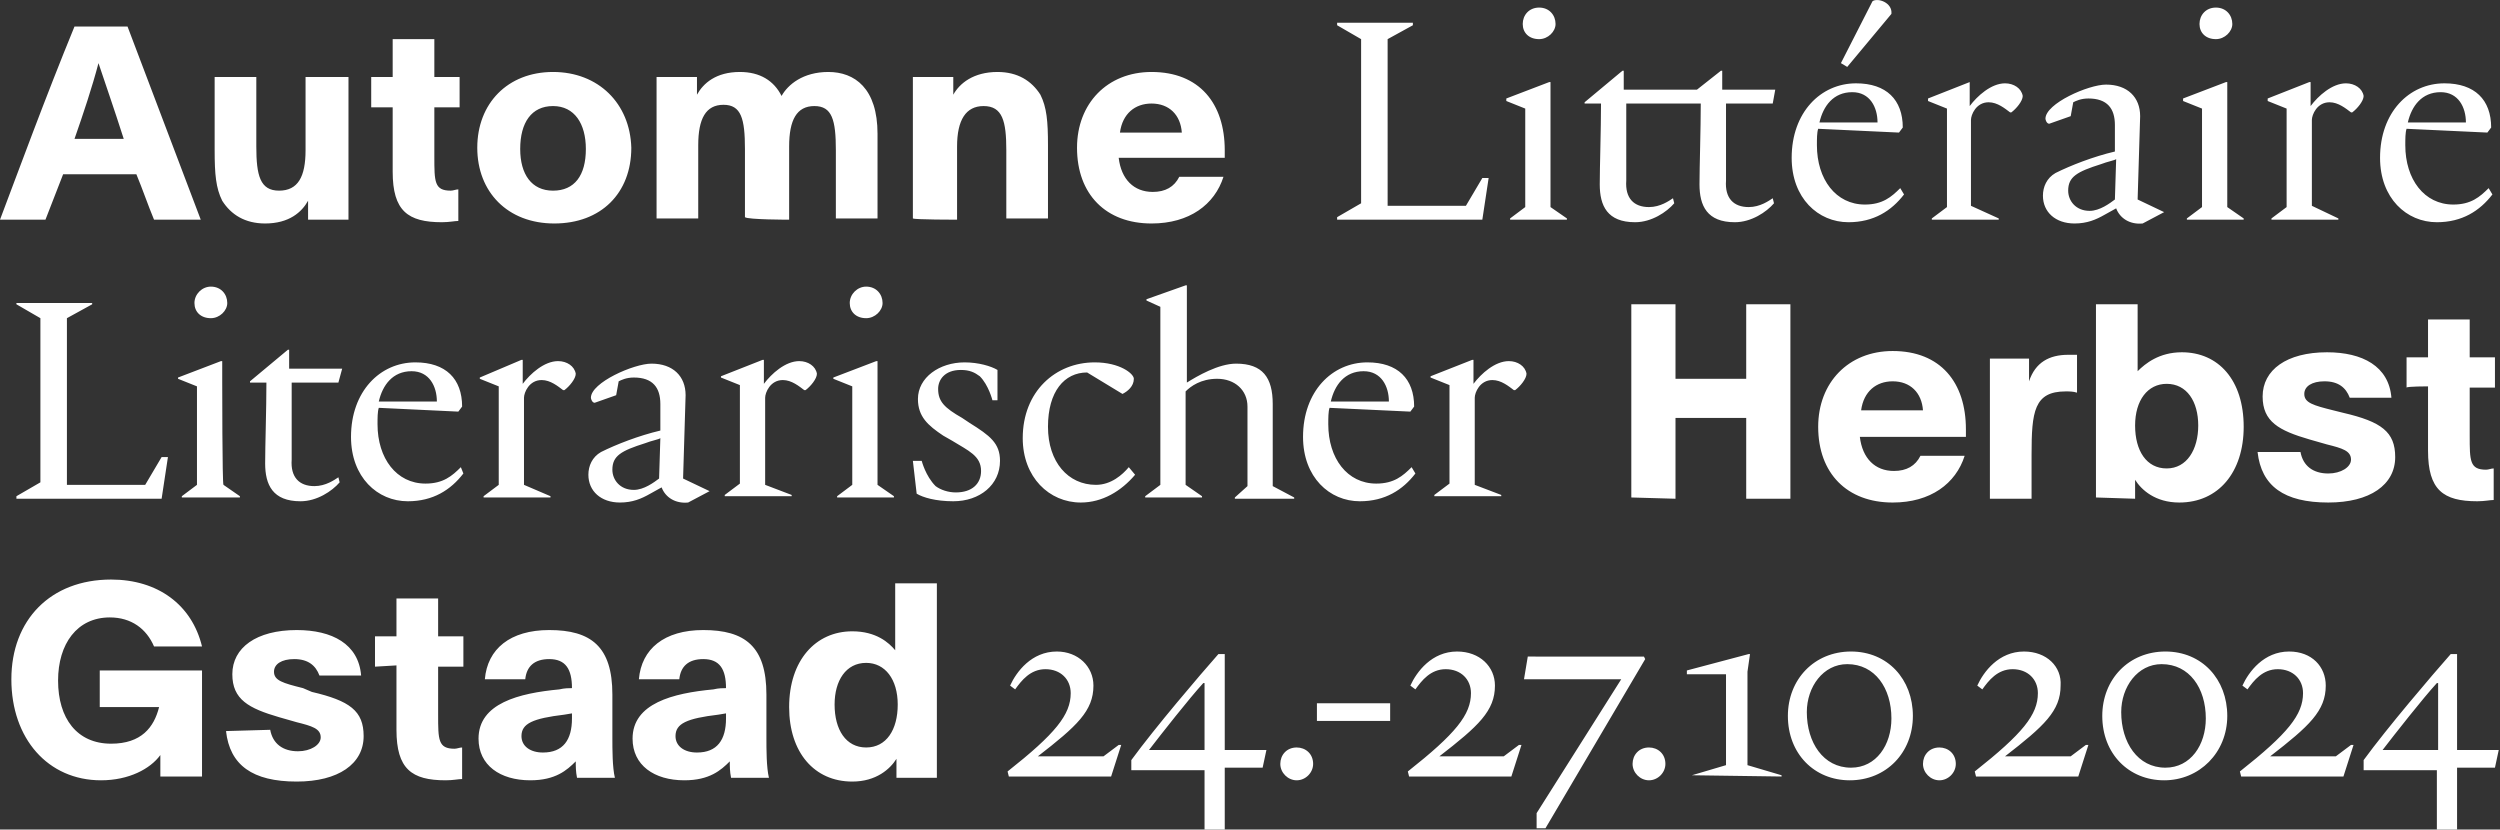<?xml version="1.0" encoding="utf-8"?>
<!-- Generator: Adobe Illustrator 28.2.0, SVG Export Plug-In . SVG Version: 6.00 Build 0)  -->
<svg version="1.1" id="Ebene_1" xmlns="http://www.w3.org/2000/svg" xmlns:xlink="http://www.w3.org/1999/xlink" x="0px" y="0px"
	 viewBox="0 0 198 65.7" style="enable-background:new 0 0 198 65.7;" xml:space="preserve">
<rect x="0" y="0" width="198" height="65.7" fill="#333333" stroke="none"/>
<style type="text/css">
	.st0{fill:#FFFFFF;}
</style>
<g>
	<path class="st0" d="M194.6,65.7v-4.9h3l0.3-1.4h-3.3V54v-2.2h-0.5c-1.5,1.7-5,5.8-6.9,8.4V61h5.8v4.9h1.6L194.6,65.7L194.6,65.7z
		 M188.7,59.4c1-1.3,3.2-4.1,4.3-5.3h0.1c0,0.9,0,2,0,3.2v2.1H188.7L188.7,59.4z M181.3,51.6c-2,0-3.2,1.6-3.7,2.7l0.4,0.3
		c0.5-0.7,1.2-1.6,2.4-1.6s2,0.8,2,1.9c0,1.7-1.2,3.2-5,6.2l0.1,0.4h4.9h3.2l0.8-2.5h-0.2l-1.2,0.9h-3.2c-0.7,0-1.4,0-2,0l0,0
		c3.1-2.4,4.4-3.6,4.4-5.6C184.2,52.8,183.1,51.6,181.3,51.6 M171.2,52.6c2.2,0,3.5,1.9,3.5,4.3c0,2.1-1.2,3.9-3.2,3.9
		c-2.2,0-3.5-2-3.5-4.4C168,54.4,169.3,52.6,171.2,52.6 M176.4,56.7c0-2.9-2-5.1-4.9-5.1s-5,2.2-5,5.1c0,3,2.1,5.1,4.9,5.1
		S176.4,59.6,176.4,56.7 M160.3,51.6c-2,0-3.2,1.6-3.7,2.7l0.4,0.3c0.5-0.7,1.2-1.6,2.4-1.6s2,0.8,2,1.9c0,1.7-1.2,3.2-5,6.2
		l0.1,0.4h4.9h3.2l0.8-2.5h-0.2l-1.2,0.9h-3.2c-0.7,0-1.4,0-2,0l0,0c3.1-2.4,4.4-3.6,4.4-5.6C163.3,52.8,162.1,51.6,160.3,51.6
		 M152.3,60.5c0,0.7,0.6,1.3,1.3,1.3s1.3-0.6,1.3-1.3c0-0.8-0.6-1.3-1.3-1.3C152.8,59.2,152.3,59.8,152.3,60.5 M146.3,52.6
		c2.2,0,3.5,1.9,3.5,4.3c0,2.1-1.2,3.9-3.2,3.9c-2.2,0-3.5-2-3.5-4.4C143.1,54.4,144.4,52.6,146.3,52.6 M151.5,56.7
		c0-2.9-2-5.1-4.9-5.1s-5,2.2-5,5.1c0,3,2.1,5.1,4.9,5.1C149.4,61.8,151.5,59.6,151.5,56.7 M134,61.4L134,61.4l7.1,0.1v-0.1
		l-2.7-0.8v-7.4l0.2-1.4h-0.1l-4.9,1.3v0.3h3.1v7.2L134,61.4z M129.3,60.5c0,0.7,0.6,1.3,1.3,1.3s1.3-0.6,1.3-1.3
		c0-0.8-0.6-1.3-1.3-1.3C129.8,59.2,129.3,59.8,129.3,60.5 M128.4,53.8l-6.7,10.6v1.2h0.7l7.9-13.4l-0.1-0.2H121l-0.3,1.8h6.2
		L128.4,53.8z M115.4,51.6c-2,0-3.2,1.6-3.7,2.7l0.4,0.3c0.5-0.7,1.2-1.6,2.4-1.6c1.2,0,2,0.8,2,1.9c0,1.7-1.2,3.2-5,6.2l0.1,0.4
		h4.9h3.2l0.8-2.5h-0.2l-1.2,0.9H116c-0.7,0-1.4,0-2,0l0,0c3.1-2.4,4.4-3.6,4.4-5.6C118.4,52.8,117.2,51.6,115.4,51.6 M110.1,55.7
		h-5.8v1.4h5.8V55.7z M101.4,60.5c0,0.7,0.6,1.3,1.3,1.3c0.7,0,1.3-0.6,1.3-1.3c0-0.8-0.6-1.3-1.3-1.3
		C101.9,59.2,101.4,59.8,101.4,60.5 M97,65.7v-4.9h3l0.3-1.4H97V54v-2.2h-0.5c-1.5,1.7-5,5.8-6.9,8.4V61h5.8v4.9H97V65.7z M91,59.4
		c1-1.3,3.2-4.1,4.3-5.3h0.1c0,0.9,0,2,0,3.2v2.1H91C91,59.5,91,59.4,91,59.4z M83.7,51.6c-2,0-3.2,1.6-3.7,2.7l0.4,0.3
		c0.5-0.7,1.2-1.6,2.4-1.6c1.2,0,2,0.8,2,1.9c0,1.7-1.2,3.2-5,6.2l0.1,0.4h4.9H88l0.8-2.5h-0.2l-1.2,0.9h-3.2c-0.7,0-1.4,0-2,0l0,0
		c3.1-2.4,4.4-3.6,4.4-5.6C86.6,52.8,85.4,51.6,83.7,51.6 M68.6,52.5c1.5,0,2.5,1.3,2.5,3.3s-0.9,3.4-2.5,3.4s-2.5-1.4-2.5-3.4
		C66.1,53.9,67,52.5,68.6,52.5 M74.2,61.6V46.2h-3.3v3c0,0.6,0,1.7,0,2.3c-0.5-0.6-1.5-1.5-3.4-1.5c-2.9,0-5,2.3-5,6
		c0,3.6,2,5.9,5,5.9c1.9,0,3-1,3.5-1.8c0,0.4,0,1.1,0,1.5C71.1,61.6,74.2,61.6,74.2,61.6z M57.5,56.9c0,1.7-0.7,2.7-2.3,2.7
		c-1,0-1.7-0.5-1.7-1.3c0-1,0.9-1.4,3.4-1.7l0.6-0.1C57.5,56.7,57.5,56.8,57.5,56.9 M60.9,61.6c-0.2-0.8-0.2-2.3-0.2-3.1V55
		c0-3.8-1.7-5.1-5-5.1c-3.1,0-4.9,1.5-5.1,3.9h3.2c0.1-1,0.7-1.6,1.9-1.6c1.3,0,1.8,0.8,1.8,2.3c-0.2,0-0.6,0-1,0.1
		c-3.2,0.3-6.4,1.1-6.4,3.9c0,2.1,1.7,3.3,4.1,3.3c2,0,2.9-0.8,3.6-1.5c0,0.4,0,0.8,0.1,1.3L60.9,61.6L60.9,61.6z M45.3,56.9
		c0,1.7-0.7,2.7-2.3,2.7c-1,0-1.7-0.5-1.7-1.3c0-1,0.9-1.4,3.4-1.7l0.6-0.1C45.3,56.7,45.3,56.8,45.3,56.9 M48.7,61.6
		c-0.2-0.8-0.2-2.3-0.2-3.1V55c0-3.8-1.7-5.1-5-5.1c-3.1,0-4.9,1.5-5.1,3.9h3.2c0.1-1,0.7-1.6,1.9-1.6c1.3,0,1.8,0.8,1.8,2.3
		c-0.2,0-0.6,0-1,0.1c-3.2,0.3-6.4,1.1-6.4,3.9c0,2.1,1.7,3.3,4.1,3.3c2,0,2.9-0.8,3.6-1.5c0,0.4,0,0.8,0.1,1.3L48.7,61.6L48.7,61.6
		z M31.4,52.7v5.1c0,3.1,1.2,4,3.9,4c0.6,0,1-0.1,1.3-0.1v-2.5c-0.2,0-0.4,0.1-0.6,0.1c-1.3,0-1.3-0.7-1.3-2.7v-3.8h2v-2.4h-2v-3
		h-3.3v3h-1.7v2.4L31.4,52.7L31.4,52.7z M17.9,57.9c0.3,2.7,2.1,4,5.6,4c3.3,0,5.3-1.4,5.3-3.6c0-2-1.1-2.8-4.1-3.5L24,54.5
		c-1.6-0.4-2.3-0.6-2.3-1.3c0-0.6,0.6-1,1.6-1c1.1,0,1.7,0.5,2,1.3h3.3c-0.2-2.5-2.3-3.6-5.1-3.6c-3.2,0-5.1,1.4-5.1,3.5
		c0,2,1.3,2.7,3.7,3.4l1.4,0.4c1.2,0.3,1.9,0.5,1.9,1.2c0,0.6-0.8,1.1-1.8,1.1c-1.2,0-2-0.6-2.2-1.7L17.9,57.9L17.9,57.9z M8.8,45.9
		c-4.8,0-7.9,3.2-7.9,7.9s2.9,8,7.1,8c2.2,0,3.9-0.9,4.7-2l0,0c0,0.2,0,0.5,0,0.9v0.8H16v-8.4H7.9V56h2.7c0.7,0,1.3,0,2,0
		c-0.4,1.6-1.4,2.9-3.8,2.9c-2.7,0-4.2-2-4.2-5c0-2.9,1.5-5,4.1-5c1.7,0,2.9,0.9,3.5,2.3H16C15.2,47.9,12.5,45.9,8.8,45.9"/>
	<path class="st0" d="M192.3,30.6v5.1c0,3.1,1.2,4,3.9,4c0.6,0,1-0.1,1.3-0.1v-2.5c-0.2,0-0.4,0.1-0.6,0.1c-1.3,0-1.3-0.7-1.3-2.7
		v-3.8h2v-2.4h-2v-3h-3.3v3h-1.7v2.4C190.6,30.6,192.3,30.6,192.3,30.6z M178.8,35.8c0.3,2.7,2.1,4,5.6,4c3.3,0,5.3-1.4,5.3-3.6
		c0-2-1.1-2.8-4.1-3.5l-0.8-0.2c-1.6-0.4-2.3-0.6-2.3-1.3c0-0.6,0.6-1,1.6-1c1.1,0,1.7,0.5,2,1.3h3.3c-0.2-2.5-2.3-3.6-5.1-3.6
		c-3.2,0-5.1,1.4-5.1,3.5c0,2,1.3,2.7,3.7,3.4l1.4,0.4c1.2,0.3,1.9,0.5,1.9,1.2c0,0.6-0.8,1.1-1.8,1.1c-1.2,0-2-0.6-2.2-1.7H178.8
		L178.8,35.8z M171.6,30.4c1.6,0,2.5,1.4,2.5,3.3s-0.9,3.4-2.5,3.4s-2.5-1.4-2.5-3.4S170.1,30.4,171.6,30.4 M169.1,39.5
		c0-0.5,0-1.1,0-1.5c0.5,0.8,1.6,1.8,3.5,1.8c3.1,0,5.1-2.4,5.1-6c0-3.7-2-5.9-4.9-5.9c-1.8,0-2.9,0.9-3.5,1.5c0-0.6,0-1.7,0-2.3v-3
		H166v15.3L169.1,39.5L169.1,39.5z M157.6,39.5h3.3V36c0-3.4,0.2-5,2.7-5c0.3,0,0.6,0,0.9,0.1v-3c-0.1,0-0.4,0-0.7,0
		c-1.5,0-2.6,0.6-3.1,2.1l0,0c0-0.4,0-0.7,0-1.8h-3.1c0,0.7,0,1.3,0,2L157.6,39.5L157.6,39.5z M147.4,32.5c0.2-1.5,1.2-2.3,2.5-2.3
		c1.4,0,2.3,0.9,2.4,2.3H147.4z M152.1,36.1c-0.4,0.8-1.1,1.2-2.1,1.2c-1.5,0-2.5-1-2.7-2.7h8.4c0,0,0-0.3,0-0.6
		c0-3.7-2-6.2-5.8-6.2c-3.5,0-5.9,2.5-5.9,6c0,3.7,2.3,6,5.9,6c3,0,5-1.5,5.7-3.7H152.1L152.1,36.1z M132.7,39.5v-6.4h5.6v6.4h3.5
		V24.1h-3.5V30h-5.6v-5.9h-3.5v15.3L132.7,39.5L132.7,39.5z M116.8,38.4v-6.9c0-0.4,0.4-1.4,1.4-1.4c0.7,0,1.3,0.5,1.7,0.8h0.1
		c0.4-0.3,0.9-0.9,0.9-1.3c-0.1-0.6-0.7-1-1.4-1c-1.1,0-2.2,1-2.8,1.8l0,0v-1.9h-0.1l-3.3,1.3v0.1l1.5,0.6v7.8l-1.2,0.9v0.1h5.3
		v-0.1L116.8,38.4z M105.4,31.8c0.3-1.3,1.1-2.4,2.6-2.4c1.4,0,2,1.2,2,2.4H105.4z M111.7,32.6l0.3-0.4c0-2.2-1.3-3.5-3.7-3.5
		c-2.8,0-5.1,2.3-5.1,5.9c0,3.2,2.1,5.1,4.5,5.1c2,0,3.4-0.9,4.4-2.2l-0.3-0.5c-0.7,0.7-1.4,1.3-2.8,1.3c-2.3,0-3.8-2-3.8-4.7
		c0-0.5,0-1,0.1-1.3L111.7,32.6z M91.9,24.3v14.1l-1.2,0.9v0.1h4.5v-0.1l-1.3-0.9V31c0.4-0.4,1.2-1,2.5-1c1.4,0,2.4,0.9,2.4,2.2v6.3
		l-1,0.9v0.1h4.7v-0.1l-1.7-0.9V32c0-2.1-0.8-3.2-2.9-3.2c-1.4,0-3.1,1-3.9,1.5l0,0v-5.4v-2.3h-0.1l-3.1,1.1v0.1L91.9,24.3z
		 M89.8,30c0-0.4-1.1-1.3-3.1-1.3c-3.1,0-5.7,2.3-5.7,6c0,3.1,2.1,5.1,4.6,5.1c1.7,0,3.2-0.9,4.3-2.2L89.4,37
		c-0.5,0.6-1.4,1.4-2.6,1.4c-2.2,0-3.8-1.8-3.8-4.6s1.3-4.3,3.1-4.3l2.8,1.7C89.3,31,89.8,30.6,89.8,30 M72.3,36.5l0.3,2.6
		c0.5,0.3,1.5,0.6,2.9,0.6c2.1,0,3.7-1.3,3.7-3.2c0-1.4-0.8-2-2.4-3l-0.6-0.4c-1.4-0.8-1.9-1.3-1.9-2.3c0-0.7,0.5-1.5,1.8-1.5
		c0.7,0,1.1,0.2,1.5,0.5c0.7,0.7,1,1.9,1,1.9H79v-2.4c-0.5-0.3-1.5-0.6-2.6-0.6c-2,0-3.7,1.2-3.7,2.9c0,1.4,0.8,2.1,2,2.9l0.7,0.4
		c1.3,0.8,2.3,1.2,2.3,2.4c0,1-0.7,1.7-2,1.7c-0.6,0-1.2-0.2-1.6-0.5c-0.8-0.8-1.1-2-1.1-2H72.3z M69.5,30.2v-1.6h-0.1L66,29.9V30
		l1.5,0.6v7.8l-1.2,0.9v0.1h4.5v-0.1l-1.3-0.9V30.2z M67.3,24c0,0.7,0.5,1.2,1.3,1.2c0.7,0,1.3-0.6,1.3-1.2c0-0.7-0.5-1.3-1.3-1.3
		C67.9,22.7,67.3,23.3,67.3,24 M60.6,38.4v-6.9c0-0.4,0.4-1.4,1.4-1.4c0.7,0,1.3,0.5,1.7,0.8h0.1c0.4-0.3,0.9-0.9,0.9-1.3
		c-0.1-0.6-0.7-1-1.4-1c-1.1,0-2.2,1-2.8,1.8l0,0v-1.9h-0.1l-3.3,1.3v0.1l1.5,0.6v7.8l-1.2,0.9v0.1h5.3v-0.1L60.6,38.4z M52.2,37.9
		c-0.4,0.3-1.2,0.9-2,0.9c-1.1,0-1.7-0.8-1.7-1.6c0-1.1,0.7-1.5,2.6-2.1c0.5-0.2,1.1-0.3,1.2-0.4L52.2,37.9z M56.2,38.9l-2.1-1
		l0.2-6.6c0-1.5-1-2.5-2.7-2.5c-1.4,0-4.8,1.5-4.8,2.7c0,0.1,0.1,0.4,0.3,0.4l1.7-0.6l0.2-1.1c0.2-0.1,0.6-0.3,1.2-0.3
		c1.5,0,2.1,0.8,2.1,2.1v2.1c-1.7,0.4-3.5,1.1-4.7,1.7c-0.7,0.4-1,1.1-1,1.8c0,1.3,1,2.2,2.5,2.2c1,0,1.7-0.3,2.4-0.7l0.9-0.5
		c0.3,0.8,1.1,1.3,2.1,1.2L56.2,38.9L56.2,38.9z M41.5,38.4v-6.9c0-0.4,0.4-1.4,1.4-1.4c0.7,0,1.3,0.5,1.7,0.8h0.1
		c0.4-0.3,0.9-0.9,0.9-1.3c-0.1-0.6-0.7-1-1.4-1c-1.1,0-2.2,1-2.8,1.8l0,0v-1.9h-0.1L38,29.9V30l1.5,0.6v7.8l-1.2,0.9v0.1h5.3v-0.1
		L41.5,38.4z M30,31.8c0.3-1.3,1.1-2.4,2.6-2.4c1.4,0,2,1.2,2,2.4H30z M36.3,32.6l0.3-0.4c0-2.2-1.3-3.5-3.7-3.5
		c-2.8,0-5.1,2.3-5.1,5.9c0,3.2,2.1,5.1,4.5,5.1c2,0,3.4-0.9,4.4-2.2L36.5,37c-0.7,0.7-1.4,1.3-2.8,1.3c-2.3,0-3.8-2-3.8-4.7
		c0-0.5,0-1,0.1-1.3L36.3,32.6z M27.1,29.2h-4.2v-1.5h-0.1l-3,2.5v0.1h1.3c0,2.1-0.1,5-0.1,6.4c0,1.7,0.6,3,2.8,3
		c1.3,0,2.5-0.8,3.1-1.5l-0.1-0.4c-0.3,0.2-1,0.7-1.9,0.7c-1.2,0-1.9-0.7-1.8-2.1v-6.1h3.7L27.1,29.2z M17.6,30.2v-1.6h-0.1
		l-3.4,1.3V30l1.5,0.6v7.8l-1.2,0.9v0.1H19v-0.1l-1.3-0.9C17.6,38.4,17.6,30.2,17.6,30.2z M15.4,24c0,0.7,0.5,1.2,1.3,1.2
		c0.7,0,1.3-0.6,1.3-1.2c0-0.7-0.5-1.3-1.3-1.3C16,22.7,15.4,23.3,15.4,24 M3.2,25.2v13l-1.9,1.1v0.2h9.3h2.1h0.1l0.5-3.3h-0.5
		l-1.3,2.2H5.3V25.2l2-1.1V24h-6v0.1L3.2,25.2z"/>
	<path class="st0" d="M190.7,9.7c0.3-1.3,1.1-2.4,2.6-2.4c1.4,0,2,1.2,2,2.4H190.7z M197,10.5l0.3-0.4c0-2.2-1.3-3.5-3.7-3.5
		c-2.8,0-5.1,2.3-5.1,5.9c0,3.2,2.1,5.1,4.5,5.1c2,0,3.4-0.9,4.4-2.2l-0.3-0.5c-0.7,0.7-1.4,1.3-2.8,1.3c-2.3,0-3.8-2-3.8-4.7
		c0-0.5,0-1,0.1-1.3L197,10.5z M183.1,16.3V9.5c0-0.4,0.4-1.4,1.4-1.4c0.7,0,1.3,0.5,1.7,0.8h0.1c0.4-0.3,0.9-0.9,0.9-1.3
		c-0.1-0.6-0.7-1-1.4-1c-1.1,0-2.2,1-2.8,1.8l0,0V6.5h-0.1l-3.3,1.3V8l1.5,0.6v7.8l-1.2,0.9v0.1h5.3v-0.1L183.1,16.3z M176.4,8.1
		V6.5h-0.1l-3.4,1.3V8l1.5,0.6v7.8l-1.2,0.9v0.1h4.5v-0.1l-1.3-0.9V8.1z M174.2,1.9c0,0.7,0.5,1.2,1.3,1.2c0.7,0,1.3-0.6,1.3-1.2
		c0-0.7-0.5-1.3-1.3-1.3C174.7,0.6,174.2,1.2,174.2,1.9 M167.5,15.8c-0.4,0.3-1.2,0.9-2,0.9c-1.1,0-1.7-0.8-1.7-1.6
		c0-1.1,0.7-1.5,2.6-2.1c0.5-0.2,1.1-0.3,1.2-0.4L167.5,15.8z M171.4,16.8l-2.1-1l0.2-6.6c0-1.5-1-2.5-2.7-2.5
		c-1.4,0-4.8,1.5-4.8,2.7c0,0.1,0.1,0.4,0.3,0.4l1.7-0.6l0.2-1.1c0.2-0.1,0.6-0.3,1.2-0.3c1.5,0,2.1,0.8,2.1,2.1V12
		c-1.7,0.4-3.5,1.1-4.7,1.7c-0.7,0.4-1,1.1-1,1.8c0,1.3,1,2.2,2.5,2.2c1,0,1.7-0.3,2.4-0.7l0.9-0.5c0.3,0.8,1.1,1.3,2.1,1.2
		L171.4,16.8L171.4,16.8z M156.1,16.3V9.5c0-0.4,0.4-1.4,1.4-1.4c0.7,0,1.3,0.5,1.7,0.8h0.1c0.4-0.3,0.9-0.9,0.9-1.3
		c-0.1-0.6-0.7-1-1.4-1c-1.1,0-2.2,1-2.8,1.8l0,0V6.5l0,0l-3.3,1.3V8l1.5,0.6v7.8l-1.2,0.9v0.1h5.3v-0.1L156.1,16.3z M149.8,1.1
		c0.1-0.9-1.1-1.3-1.5-1L145.8,5l0.5,0.3L149.8,1.1z M144.1,9.7c0.3-1.3,1.1-2.4,2.6-2.4c1.4,0,2,1.2,2,2.4H144.1z M150.4,10.5
		l0.3-0.4c0-2.2-1.3-3.5-3.7-3.5c-2.8,0-5.1,2.3-5.1,5.9c0,3.2,2.1,5.1,4.5,5.1c2,0,3.4-0.9,4.4-2.2l-0.3-0.5
		c-0.7,0.7-1.4,1.3-2.8,1.3c-2.3,0-3.8-2-3.8-4.7c0-0.5,0-1,0.1-1.3L150.4,10.5z M140.6,7.1h-4.2V5.6h-0.1l-1.9,1.5h-5.8V5.6h-0.1
		l-3,2.5v0.1h1.3c0,2.1-0.1,5-0.1,6.4c0,1.7,0.6,3,2.8,3c1.3,0,2.5-0.8,3.1-1.5l-0.1-0.4c-0.3,0.2-1,0.7-1.9,0.7
		c-1.2,0-1.9-0.7-1.8-2.1V8.2h5.9c0,2.1-0.1,5-0.1,6.4c0,1.7,0.6,3,2.8,3c1.3,0,2.5-0.8,3.1-1.5l-0.1-0.4c-0.3,0.2-1,0.7-1.9,0.7
		c-1.2,0-1.9-0.7-1.8-2.1V8.2h3.7L140.6,7.1z M122.8,8.1V6.5h-0.1l-3.4,1.3V8l1.5,0.6v7.8l-1.2,0.9v0.1h4.5v-0.1l-1.3-0.9V8.1
		L122.8,8.1z M120.6,1.9c0,0.7,0.5,1.2,1.3,1.2c0.7,0,1.3-0.6,1.3-1.2c0-0.7-0.5-1.3-1.3-1.3C121.1,0.6,120.6,1.2,120.6,1.9
		 M107.8,3.1v13l-1.9,1.1v0.2h9.3h2.1h0.1l0.5-3.3h-0.5l-1.3,2.2h-6.2V3.1l2-1.1V1.8h-6V2L107.8,3.1z M88.7,10.5
		c0.2-1.5,1.2-2.3,2.5-2.3c1.4,0,2.3,0.9,2.4,2.3H88.7z M93.4,14c-0.4,0.8-1.1,1.2-2.1,1.2c-1.5,0-2.5-1-2.7-2.7H97c0,0,0-0.3,0-0.6
		c0-3.7-2-6.2-5.8-6.2c-3.5,0-5.9,2.5-5.9,6c0,3.7,2.3,6,5.9,6c3,0,5-1.5,5.7-3.7C96.9,14,93.4,14,93.4,14z M75.8,17.4v-5.8
		c0-2.1,0.7-3.2,2.1-3.2c1.5,0,1.8,1.2,1.8,3.5v5.4H83v-5.8c0-1.9-0.1-3-0.6-4c-0.7-1.1-1.8-1.8-3.4-1.8c-1.9,0-3,0.9-3.5,1.8V6.1
		h-3.2c0,0.6,0,1.1,0,1.7v9.5C72.4,17.4,75.8,17.4,75.8,17.4z M62.5,17.4v-5.8c0-2.1,0.6-3.2,2-3.2s1.7,1.1,1.7,3.5v5.4h3.3v-6.7
		c0-3.6-1.8-4.9-3.9-4.9c-2,0-3.2,1-3.7,1.9l0,0c-0.6-1.2-1.7-1.9-3.3-1.9c-1.9,0-2.9,0.9-3.4,1.8V6.1H52c0,0.6,0,1.1,0,1.7v9.5h3.3
		v-5.8c0-2.1,0.6-3.2,2-3.2S59,9.4,59,11.8v5.4C59.2,17.4,62.5,17.4,62.5,17.4z M43.8,8.4c1.7,0,2.6,1.4,2.6,3.4
		c0,2.1-0.9,3.3-2.6,3.3c-1.7,0-2.6-1.3-2.6-3.3C41.2,9.7,42.1,8.4,43.8,8.4 M43.8,5.7c-3.6,0-6,2.5-6,6s2.4,6,6.1,6
		c3.7,0,6.1-2.4,6.1-6C49.9,8.2,47.4,5.7,43.8,5.7 M31.1,8.5v5.1c0,3.1,1.2,4,3.9,4c0.6,0,1-0.1,1.3-0.1V15c-0.2,0-0.4,0.1-0.6,0.1
		c-1.3,0-1.3-0.7-1.3-2.7V8.5h2V6.1h-2v-3h-3.3v3h-1.7v2.4H31.1z M24.2,6.1v5.8c0,2.1-0.6,3.2-2.1,3.2s-1.8-1.2-1.8-3.5V6.1H17v5.8
		c0,1.9,0.1,3,0.6,4c0.7,1.1,1.8,1.8,3.4,1.8c1.9,0,2.9-0.9,3.4-1.8v1.5h3.2c0-0.6,0-1.1,0-1.7V6.1H24.2z M5.9,11
		c0.7-2,1.4-4.1,1.9-6l0,0c0.6,1.8,1.2,3.5,2,6H5.9z M0,17.4h3.6L5,13.8h5.8c0.5,1.2,0.9,2.4,1.4,3.6h3.7L10.1,2.1H5.9
		C3.6,7.7,1.4,13.7,0,17.4"/>
</g>
</svg>
